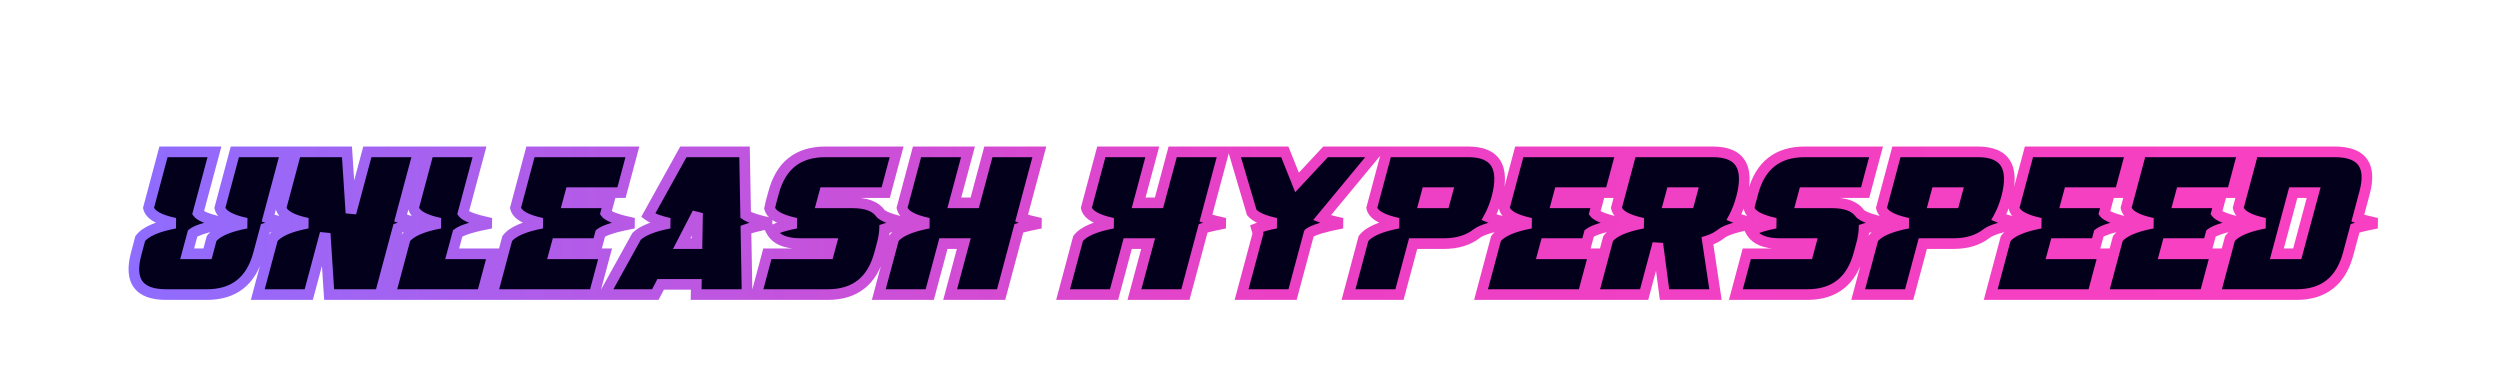 <svg width="479" height="75" viewBox="0 0 479 75" fill="none" xmlns="http://www.w3.org/2000/svg">
<g filter="url(#filter0_dddd_381_84)">
<mask id="path-1-outside-1_381_84" maskUnits="userSpaceOnUse" x="24" y="22" width="432" height="31" fill="black">
<rect fill="white" x="24" y="22" width="432" height="31"/>
<path d="M51.363 36.352C52.249 36.677 53.466 37.003 55.016 37.328C53.297 37.654 51.904 37.979 50.836 38.305L49.527 43.188C48.134 48.396 44.833 51 39.625 51H31.812C26.604 51 24.697 48.396 26.09 43.188L26.871 40.258C27.874 38.956 30.094 37.979 33.531 37.328C30.445 36.677 28.753 35.7 28.453 34.398L31.324 23.656H41.09L37.945 35.375C38.323 35.883 39.488 36.391 41.441 36.898C42.001 37.042 42.62 37.185 43.297 37.328C42.542 37.471 41.852 37.615 41.227 37.758C38.987 38.266 37.548 38.773 36.91 39.281L35.855 43.188H39.762L40.543 40.258C41.546 38.956 43.766 37.979 47.203 37.328C44.117 36.677 42.425 35.7 42.125 34.398L44.996 23.656H54.762L51.363 36.352ZM76.227 38.305L72.828 51H63.062L62.301 39.281L59.156 51H49.391L52.262 40.258C53.264 38.956 55.484 37.979 58.922 37.328C55.836 36.677 54.143 35.7 53.844 34.398L56.715 23.656H66.481L67.242 35.375L70.387 23.656H80.152L76.754 36.352C77.639 36.677 78.857 37.003 80.406 37.328C78.688 37.654 77.294 37.979 76.227 38.305ZM87.691 39.281L86.637 43.188H94.449L92.359 51H74.781L77.652 40.258C78.655 38.956 80.875 37.979 84.312 37.328C81.227 36.677 79.534 35.7 79.234 34.398L82.106 23.656H91.871L88.727 35.375C89.208 36.026 90.992 36.677 94.078 37.328C90.641 37.979 88.512 38.63 87.691 39.281ZM115.035 39.281L114.508 41.234H106.695L106.168 43.188H115.934L113.844 51H94.312L97.184 40.258C98.186 38.956 100.406 37.979 103.844 37.328C100.758 36.677 99.065 35.7 98.766 34.398L101.637 23.656H121.168L119.078 31.469H109.312L108.785 33.422H116.598L116.07 35.375C116.552 36.026 118.336 36.677 121.422 37.328C117.984 37.979 115.855 38.63 115.035 39.281ZM133.551 41.234L133.648 35.375L130.621 41.234H133.551ZM142.926 38.539L143.141 51H133.375L133.414 49.047H126.578L125.562 51H115.797L121.969 39.848C123.102 38.754 125.198 37.914 128.258 37.328C126.409 36.938 125.055 36.43 124.195 35.805L130.934 23.656H142.652L142.867 35.746C143.648 36.28 145.289 36.807 147.789 37.328C145.667 37.732 144.046 38.135 142.926 38.539ZM169.488 38.422C169.462 39.255 169.312 40.193 169.039 41.234L168.512 43.188C167.118 48.396 163.818 51 158.609 51H144.938L147.027 43.188H158.746L159.273 41.234H153.414C150.497 41.234 148.616 40.421 147.77 38.793C148.941 38.194 150.523 37.706 152.516 37.328C149.495 36.69 147.809 35.74 147.457 34.477C147.522 34.138 147.6 33.786 147.691 33.422L148.219 31.469C149.612 26.26 152.913 23.656 158.121 23.656H171.793L169.703 31.469H157.984L157.457 33.422H163.316C165.921 33.422 167.698 34.073 168.648 35.375C169.13 36.026 170.914 36.677 174 37.328C172.086 37.693 170.582 38.057 169.488 38.422ZM195.211 38.305L191.812 51H182.047L184.664 41.234H180.758L178.141 51H168.375L171.246 40.258C172.249 38.956 174.469 37.979 177.906 37.328C174.82 36.677 173.128 35.7 172.828 34.398L175.699 23.656H185.465L182.848 33.422H186.754L189.371 23.656H199.137L195.738 36.352C196.624 36.677 197.841 37.003 199.391 37.328C197.672 37.654 196.279 37.979 195.211 38.305ZM230.523 38.305L227.125 51H217.359L219.977 41.234H216.07L213.453 51H203.688L206.559 40.258C207.561 38.956 209.781 37.979 213.219 37.328C210.133 36.677 208.44 35.7 208.141 34.398L211.012 23.656H220.777L218.16 33.422H222.066L224.684 23.656H234.449L231.051 36.352C231.936 36.677 233.154 37.003 234.703 37.328C232.984 37.654 231.591 37.979 230.523 38.305ZM250.816 39.242L250.797 39.281L247.652 51H237.887L241.031 39.281L240.758 38.344C241.773 37.94 243.01 37.602 244.469 37.328C242.125 36.833 240.582 36.15 239.84 35.277L236.402 23.656H246.168L248.512 29.516L253.98 23.656H263.746L253.297 36.273C254.195 36.625 255.484 36.977 257.164 37.328C253.792 37.966 251.676 38.604 250.816 39.242ZM276.754 33.422L277.281 31.469H273.375L272.848 33.422H276.754ZM283.004 39.281C281.35 40.583 279.221 41.234 276.617 41.234H270.758L268.141 51H258.375L261.246 40.258C262.249 38.956 264.469 37.979 267.906 37.328C264.82 36.677 263.128 35.7 262.828 34.398L265.699 23.656H281.324C286.533 23.656 288.355 26.586 286.793 32.445C286.402 33.865 285.908 35.115 285.309 36.195C286.22 36.573 287.581 36.95 289.391 37.328C285.953 37.979 283.824 38.63 283.004 39.281ZM304.488 39.281L303.961 41.234H296.148L295.621 43.188H305.387L303.297 51H283.766L286.637 40.258C287.639 38.956 289.859 37.979 293.297 37.328C290.211 36.677 288.518 35.7 288.219 34.398L291.09 23.656H310.621L308.531 31.469H298.766L298.238 33.422H306.051L305.523 35.375C306.005 36.026 307.789 36.677 310.875 37.328C307.438 37.979 305.309 38.63 304.488 39.281ZM323.629 33.422L324.156 31.469H320.25L319.723 33.422H323.629ZM329.879 39.281C329.085 39.919 328.173 40.395 327.145 40.707L328.688 51H318.922L317.633 41.234L315.016 51H305.25L308.121 40.258C309.124 38.956 311.344 37.979 314.781 37.328C311.695 36.677 310.003 35.7 309.703 34.398L312.574 23.656H328.199C333.408 23.656 335.23 26.586 333.668 32.445C333.277 33.878 332.796 35.128 332.223 36.195C333.134 36.573 334.482 36.95 336.266 37.328C332.828 37.979 330.699 38.63 329.879 39.281ZM357.145 38.422C357.118 39.255 356.969 40.193 356.695 41.234L356.168 43.188C354.775 48.396 351.474 51 346.266 51H332.594L334.684 43.188H346.402L346.93 41.234H341.07C338.154 41.234 336.272 40.421 335.426 38.793C336.598 38.194 338.18 37.706 340.172 37.328C337.151 36.69 335.465 35.74 335.113 34.477C335.178 34.138 335.257 33.786 335.348 33.422L335.875 31.469C337.268 26.26 340.569 23.656 345.777 23.656H359.449L357.359 31.469H345.641L345.113 33.422H350.973C353.577 33.422 355.354 34.073 356.305 35.375C356.786 36.026 358.57 36.677 361.656 37.328C359.742 37.693 358.238 38.057 357.145 38.422ZM374.41 33.422L374.938 31.469H371.031L370.504 33.422H374.41ZM380.66 39.281C379.007 40.583 376.878 41.234 374.273 41.234H368.414L365.797 51H356.031L358.902 40.258C359.905 38.956 362.125 37.979 365.562 37.328C362.477 36.677 360.784 35.7 360.484 34.398L363.355 23.656H378.98C384.189 23.656 386.012 26.586 384.449 32.445C384.059 33.865 383.564 35.115 382.965 36.195C383.876 36.573 385.237 36.95 387.047 37.328C383.609 37.979 381.48 38.63 380.66 39.281ZM402.145 39.281L401.617 41.234H393.805L393.277 43.188H403.043L400.953 51H381.422L384.293 40.258C385.296 38.956 387.516 37.979 390.953 37.328C387.867 36.677 386.174 35.7 385.875 34.398L388.746 23.656H408.277L406.188 31.469H396.422L395.895 33.422H403.707L403.18 35.375C403.661 36.026 405.445 36.677 408.531 37.328C405.094 37.979 402.965 38.63 402.145 39.281ZM423.629 39.281L423.102 41.234H415.289L414.762 43.188H424.527L422.438 51H402.906L405.777 40.258C406.78 38.956 409 37.979 412.438 37.328C409.352 36.677 407.659 35.7 407.359 34.398L410.23 23.656H429.762L427.672 31.469H417.906L417.379 33.422H425.191L424.664 35.375C425.146 36.026 426.93 36.677 430.016 37.328C426.578 37.979 424.449 38.63 423.629 39.281ZM439.391 31.469L436.246 43.188H440.152L443.297 31.469H439.391ZM451.227 38.305L449.918 43.188C448.525 48.396 445.224 51 440.016 51H424.391L427.262 40.258C428.264 38.956 430.484 37.979 433.922 37.328C430.836 36.677 429.143 35.7 428.844 34.398L431.715 23.656H447.34C452.548 23.656 454.456 26.26 453.062 31.469L451.754 36.352C452.639 36.677 453.857 37.003 455.406 37.328C453.688 37.654 452.294 37.979 451.227 38.305Z"/>
</mask>
<path d="M51.363 36.352C52.249 36.677 53.466 37.003 55.016 37.328C53.297 37.654 51.904 37.979 50.836 38.305L49.527 43.188C48.134 48.396 44.833 51 39.625 51H31.812C26.604 51 24.697 48.396 26.09 43.188L26.871 40.258C27.874 38.956 30.094 37.979 33.531 37.328C30.445 36.677 28.753 35.7 28.453 34.398L31.324 23.656H41.09L37.945 35.375C38.323 35.883 39.488 36.391 41.441 36.898C42.001 37.042 42.62 37.185 43.297 37.328C42.542 37.471 41.852 37.615 41.227 37.758C38.987 38.266 37.548 38.773 36.91 39.281L35.855 43.188H39.762L40.543 40.258C41.546 38.956 43.766 37.979 47.203 37.328C44.117 36.677 42.425 35.7 42.125 34.398L44.996 23.656H54.762L51.363 36.352ZM76.227 38.305L72.828 51H63.062L62.301 39.281L59.156 51H49.391L52.262 40.258C53.264 38.956 55.484 37.979 58.922 37.328C55.836 36.677 54.143 35.7 53.844 34.398L56.715 23.656H66.481L67.242 35.375L70.387 23.656H80.152L76.754 36.352C77.639 36.677 78.857 37.003 80.406 37.328C78.688 37.654 77.294 37.979 76.227 38.305ZM87.691 39.281L86.637 43.188H94.449L92.359 51H74.781L77.652 40.258C78.655 38.956 80.875 37.979 84.312 37.328C81.227 36.677 79.534 35.7 79.234 34.398L82.106 23.656H91.871L88.727 35.375C89.208 36.026 90.992 36.677 94.078 37.328C90.641 37.979 88.512 38.63 87.691 39.281ZM115.035 39.281L114.508 41.234H106.695L106.168 43.188H115.934L113.844 51H94.312L97.184 40.258C98.186 38.956 100.406 37.979 103.844 37.328C100.758 36.677 99.065 35.7 98.766 34.398L101.637 23.656H121.168L119.078 31.469H109.312L108.785 33.422H116.598L116.07 35.375C116.552 36.026 118.336 36.677 121.422 37.328C117.984 37.979 115.855 38.63 115.035 39.281ZM133.551 41.234L133.648 35.375L130.621 41.234H133.551ZM142.926 38.539L143.141 51H133.375L133.414 49.047H126.578L125.562 51H115.797L121.969 39.848C123.102 38.754 125.198 37.914 128.258 37.328C126.409 36.938 125.055 36.43 124.195 35.805L130.934 23.656H142.652L142.867 35.746C143.648 36.28 145.289 36.807 147.789 37.328C145.667 37.732 144.046 38.135 142.926 38.539ZM169.488 38.422C169.462 39.255 169.312 40.193 169.039 41.234L168.512 43.188C167.118 48.396 163.818 51 158.609 51H144.938L147.027 43.188H158.746L159.273 41.234H153.414C150.497 41.234 148.616 40.421 147.77 38.793C148.941 38.194 150.523 37.706 152.516 37.328C149.495 36.69 147.809 35.74 147.457 34.477C147.522 34.138 147.6 33.786 147.691 33.422L148.219 31.469C149.612 26.26 152.913 23.656 158.121 23.656H171.793L169.703 31.469H157.984L157.457 33.422H163.316C165.921 33.422 167.698 34.073 168.648 35.375C169.13 36.026 170.914 36.677 174 37.328C172.086 37.693 170.582 38.057 169.488 38.422ZM195.211 38.305L191.812 51H182.047L184.664 41.234H180.758L178.141 51H168.375L171.246 40.258C172.249 38.956 174.469 37.979 177.906 37.328C174.82 36.677 173.128 35.7 172.828 34.398L175.699 23.656H185.465L182.848 33.422H186.754L189.371 23.656H199.137L195.738 36.352C196.624 36.677 197.841 37.003 199.391 37.328C197.672 37.654 196.279 37.979 195.211 38.305ZM230.523 38.305L227.125 51H217.359L219.977 41.234H216.07L213.453 51H203.688L206.559 40.258C207.561 38.956 209.781 37.979 213.219 37.328C210.133 36.677 208.44 35.7 208.141 34.398L211.012 23.656H220.777L218.16 33.422H222.066L224.684 23.656H234.449L231.051 36.352C231.936 36.677 233.154 37.003 234.703 37.328C232.984 37.654 231.591 37.979 230.523 38.305ZM250.816 39.242L250.797 39.281L247.652 51H237.887L241.031 39.281L240.758 38.344C241.773 37.94 243.01 37.602 244.469 37.328C242.125 36.833 240.582 36.15 239.84 35.277L236.402 23.656H246.168L248.512 29.516L253.98 23.656H263.746L253.297 36.273C254.195 36.625 255.484 36.977 257.164 37.328C253.792 37.966 251.676 38.604 250.816 39.242ZM276.754 33.422L277.281 31.469H273.375L272.848 33.422H276.754ZM283.004 39.281C281.35 40.583 279.221 41.234 276.617 41.234H270.758L268.141 51H258.375L261.246 40.258C262.249 38.956 264.469 37.979 267.906 37.328C264.82 36.677 263.128 35.7 262.828 34.398L265.699 23.656H281.324C286.533 23.656 288.355 26.586 286.793 32.445C286.402 33.865 285.908 35.115 285.309 36.195C286.22 36.573 287.581 36.95 289.391 37.328C285.953 37.979 283.824 38.63 283.004 39.281ZM304.488 39.281L303.961 41.234H296.148L295.621 43.188H305.387L303.297 51H283.766L286.637 40.258C287.639 38.956 289.859 37.979 293.297 37.328C290.211 36.677 288.518 35.7 288.219 34.398L291.09 23.656H310.621L308.531 31.469H298.766L298.238 33.422H306.051L305.523 35.375C306.005 36.026 307.789 36.677 310.875 37.328C307.438 37.979 305.309 38.63 304.488 39.281ZM323.629 33.422L324.156 31.469H320.25L319.723 33.422H323.629ZM329.879 39.281C329.085 39.919 328.173 40.395 327.145 40.707L328.688 51H318.922L317.633 41.234L315.016 51H305.25L308.121 40.258C309.124 38.956 311.344 37.979 314.781 37.328C311.695 36.677 310.003 35.7 309.703 34.398L312.574 23.656H328.199C333.408 23.656 335.23 26.586 333.668 32.445C333.277 33.878 332.796 35.128 332.223 36.195C333.134 36.573 334.482 36.95 336.266 37.328C332.828 37.979 330.699 38.63 329.879 39.281ZM357.145 38.422C357.118 39.255 356.969 40.193 356.695 41.234L356.168 43.188C354.775 48.396 351.474 51 346.266 51H332.594L334.684 43.188H346.402L346.93 41.234H341.07C338.154 41.234 336.272 40.421 335.426 38.793C336.598 38.194 338.18 37.706 340.172 37.328C337.151 36.69 335.465 35.74 335.113 34.477C335.178 34.138 335.257 33.786 335.348 33.422L335.875 31.469C337.268 26.26 340.569 23.656 345.777 23.656H359.449L357.359 31.469H345.641L345.113 33.422H350.973C353.577 33.422 355.354 34.073 356.305 35.375C356.786 36.026 358.57 36.677 361.656 37.328C359.742 37.693 358.238 38.057 357.145 38.422ZM374.41 33.422L374.938 31.469H371.031L370.504 33.422H374.41ZM380.66 39.281C379.007 40.583 376.878 41.234 374.273 41.234H368.414L365.797 51H356.031L358.902 40.258C359.905 38.956 362.125 37.979 365.562 37.328C362.477 36.677 360.784 35.7 360.484 34.398L363.355 23.656H378.98C384.189 23.656 386.012 26.586 384.449 32.445C384.059 33.865 383.564 35.115 382.965 36.195C383.876 36.573 385.237 36.95 387.047 37.328C383.609 37.979 381.48 38.63 380.66 39.281ZM402.145 39.281L401.617 41.234H393.805L393.277 43.188H403.043L400.953 51H381.422L384.293 40.258C385.296 38.956 387.516 37.979 390.953 37.328C387.867 36.677 386.174 35.7 385.875 34.398L388.746 23.656H408.277L406.188 31.469H396.422L395.895 33.422H403.707L403.18 35.375C403.661 36.026 405.445 36.677 408.531 37.328C405.094 37.979 402.965 38.63 402.145 39.281ZM423.629 39.281L423.102 41.234H415.289L414.762 43.188H424.527L422.438 51H402.906L405.777 40.258C406.78 38.956 409 37.979 412.438 37.328C409.352 36.677 407.659 35.7 407.359 34.398L410.23 23.656H429.762L427.672 31.469H417.906L417.379 33.422H425.191L424.664 35.375C425.146 36.026 426.93 36.677 430.016 37.328C426.578 37.979 424.449 38.63 423.629 39.281ZM439.391 31.469L436.246 43.188H440.152L443.297 31.469H439.391ZM451.227 38.305L449.918 43.188C448.525 48.396 445.224 51 440.016 51H424.391L427.262 40.258C428.264 38.956 430.484 37.979 433.922 37.328C430.836 36.677 429.143 35.7 428.844 34.398L431.715 23.656H447.34C452.548 23.656 454.456 26.26 453.062 31.469L451.754 36.352C452.639 36.677 453.857 37.003 455.406 37.328C453.688 37.654 452.294 37.979 451.227 38.305Z" fill="#02001B"/>
<path d="M51.363 36.352L50.379 36.088L50.138 36.987L51.011 37.308L51.363 36.352ZM55.016 37.328L55.205 38.33L55.225 36.33L55.016 37.328ZM50.836 38.305L50.539 37.33L49.998 37.495L49.851 38.041L50.836 38.305ZM49.527 43.188L48.543 42.924L48.542 42.924L49.527 43.188ZM26.09 43.188L27.075 43.451L27.075 43.45L26.09 43.188ZM26.871 40.258L26.063 39.636L25.939 39.798L25.886 39.995L26.871 40.258ZM33.531 37.328L33.721 38.33L33.742 36.331L33.531 37.328ZM28.453 34.398L27.468 34.135L27.403 34.38L27.46 34.627L28.453 34.398ZM31.324 23.656V22.637H30.541L30.339 23.393L31.324 23.656ZM41.09 23.656L42.075 23.921L42.419 22.637H41.09V23.656ZM37.945 35.375L36.961 35.111L36.833 35.587L37.127 35.983L37.945 35.375ZM41.441 36.898L41.185 37.885L41.189 37.886L41.441 36.898ZM43.297 37.328L43.487 38.33L43.508 36.331L43.297 37.328ZM41.227 37.758L41.452 38.752L41.454 38.752L41.227 37.758ZM36.91 39.281L36.275 38.484L36.013 38.692L35.926 39.016L36.91 39.281ZM35.855 43.188L34.871 42.922L34.524 44.207H35.855V43.188ZM39.762 43.188V44.207H40.545L40.747 43.45L39.762 43.188ZM40.543 40.258L39.735 39.636L39.611 39.798L39.558 39.995L40.543 40.258ZM47.203 37.328L47.393 38.33L47.414 36.331L47.203 37.328ZM42.125 34.398L41.14 34.135L41.075 34.38L41.132 34.627L42.125 34.398ZM44.996 23.656V22.637H44.213L44.011 23.393L44.996 23.656ZM54.762 23.656L55.746 23.92L56.09 22.637H54.762V23.656ZM51.011 37.308C51.964 37.658 53.236 37.996 54.806 38.326L55.225 36.33C53.696 36.009 52.534 35.696 51.715 35.395L51.011 37.308ZM54.826 36.327C53.089 36.656 51.656 36.989 50.539 37.33L51.133 39.28C52.152 38.969 53.505 38.652 55.205 38.33L54.826 36.327ZM49.851 38.041L48.543 42.924L50.512 43.451L51.821 38.569L49.851 38.041ZM48.542 42.924C47.887 45.376 46.81 47.115 45.375 48.246C43.944 49.376 42.056 49.98 39.625 49.98V52.02C42.402 52.02 44.769 51.322 46.638 49.847C48.505 48.375 49.775 46.207 50.512 43.451L48.542 42.924ZM39.625 49.98H31.812V52.02H39.625V49.98ZM31.812 49.98C29.332 49.98 27.966 49.356 27.298 48.444C26.62 47.519 26.406 45.952 27.075 43.451L25.105 42.924C24.381 45.631 24.424 47.971 25.653 49.649C26.893 51.342 29.085 52.02 31.812 52.02V49.98ZM27.075 43.45L27.856 40.52L25.886 39.995L25.105 42.925L27.075 43.45ZM27.679 40.88C28.038 40.413 28.676 39.932 29.699 39.482C30.714 39.035 32.048 38.647 33.721 38.33L33.342 36.327C31.577 36.661 30.082 37.086 28.878 37.616C27.68 38.142 26.707 38.8 26.063 39.636L27.679 40.88ZM33.742 36.331C32.248 36.015 31.171 35.636 30.457 35.224C29.741 34.812 29.508 34.438 29.447 34.17L27.46 34.627C27.697 35.661 28.461 36.427 29.438 36.99C30.416 37.555 31.729 37.99 33.321 38.326L33.742 36.331ZM29.438 34.662L32.309 23.919L30.339 23.393L27.468 34.135L29.438 34.662ZM31.324 24.676H41.09V22.637H31.324V24.676ZM40.105 23.392L36.961 35.111L38.93 35.639L42.075 23.921L40.105 23.392ZM37.127 35.983C37.484 36.464 38.083 36.805 38.695 37.071C39.346 37.355 40.183 37.625 41.185 37.885L41.698 35.912C40.747 35.664 40.024 35.426 39.51 35.202C39.254 35.09 39.067 34.99 38.937 34.904C38.802 34.815 38.762 34.765 38.763 34.767L37.127 35.983ZM41.189 37.886C41.765 38.033 42.398 38.18 43.086 38.325L43.508 36.331C42.842 36.19 42.238 36.05 41.694 35.911L41.189 37.886ZM43.107 36.327C42.342 36.472 41.639 36.617 40.999 36.764L41.454 38.752C42.065 38.612 42.742 38.471 43.487 38.33L43.107 36.327ZM41.001 36.764C39.86 37.022 38.899 37.286 38.129 37.558C37.378 37.823 36.73 38.122 36.275 38.484L37.545 40.079C37.729 39.933 38.118 39.724 38.807 39.481C39.476 39.245 40.354 39.001 41.452 38.752L41.001 36.764ZM35.926 39.016L34.871 42.922L36.84 43.453L37.894 39.547L35.926 39.016ZM35.855 44.207H39.762V42.168H35.855V44.207ZM40.747 43.45L41.528 40.52L39.558 39.995L38.777 42.925L40.747 43.45ZM41.351 40.88C41.71 40.413 42.348 39.932 43.37 39.482C44.386 39.035 45.72 38.647 47.393 38.33L47.013 36.327C45.249 36.661 43.754 37.086 42.55 37.616C41.352 38.142 40.379 38.8 39.735 39.636L41.351 40.88ZM47.414 36.331C45.919 36.015 44.843 35.636 44.129 35.224C43.413 34.812 43.18 34.438 43.118 34.17L41.132 34.627C41.369 35.661 42.133 36.427 43.11 36.99C44.088 37.555 45.401 37.99 46.993 38.326L47.414 36.331ZM43.11 34.662L45.981 23.919L44.011 23.393L41.14 34.135L43.11 34.662ZM44.996 24.676H54.762V22.637H44.996V24.676ZM53.777 23.393L50.379 36.088L52.348 36.615L55.746 23.92L53.777 23.393ZM76.227 38.305L75.929 37.33L75.388 37.495L75.242 38.041L76.227 38.305ZM72.828 51V52.02H73.611L73.813 51.264L72.828 51ZM63.062 51L62.045 51.066L62.107 52.02H63.062V51ZM62.301 39.281L63.318 39.215L61.316 39.017L62.301 39.281ZM59.156 51V52.02H59.938L60.141 51.264L59.156 51ZM49.391 51L48.406 50.737L48.063 52.02H49.391V51ZM52.262 40.258L51.454 39.636L51.33 39.797L51.277 39.995L52.262 40.258ZM58.922 37.328L59.112 38.33L59.132 36.331L58.922 37.328ZM53.844 34.398L52.859 34.135L52.793 34.38L52.85 34.627L53.844 34.398ZM56.715 23.656V22.637H55.932L55.73 23.393L56.715 23.656ZM66.481 23.656L67.498 23.59L67.436 22.637H66.481V23.656ZM67.242 35.375L66.225 35.441L68.227 35.639L67.242 35.375ZM70.387 23.656V22.637H69.605L69.402 23.392L70.387 23.656ZM80.152 23.656L81.137 23.92L81.481 22.637H80.152V23.656ZM76.754 36.352L75.769 36.088L75.528 36.987L76.402 37.308L76.754 36.352ZM80.406 37.328L80.596 38.33L80.616 36.33L80.406 37.328ZM75.242 38.041L71.843 50.736L73.813 51.264L77.211 38.568L75.242 38.041ZM72.828 49.98H63.062V52.02H72.828V49.98ZM64.08 50.934L63.318 39.215L61.283 39.347L62.045 51.066L64.08 50.934ZM61.316 39.017L58.172 50.736L60.141 51.264L63.285 39.545L61.316 39.017ZM59.156 49.98H49.391V52.02H59.156V49.98ZM50.376 51.263L53.247 40.521L51.277 39.995L48.406 50.737L50.376 51.263ZM53.069 40.88C53.429 40.413 54.067 39.932 55.089 39.482C56.105 39.035 57.438 38.647 59.112 38.33L58.732 36.327C56.968 36.661 55.472 37.086 54.268 37.616C53.071 38.142 52.097 38.8 51.454 39.636L53.069 40.88ZM59.132 36.331C57.638 36.015 56.561 35.636 55.847 35.224C55.132 34.812 54.899 34.438 54.837 34.17L52.85 34.627C53.088 35.661 53.851 36.427 54.828 36.99C55.807 37.555 57.12 37.99 58.711 38.326L59.132 36.331ZM54.829 34.662L57.7 23.919L55.73 23.393L52.859 34.135L54.829 34.662ZM56.715 24.676H66.481V22.637H56.715V24.676ZM65.463 23.722L66.225 35.441L68.26 35.309L67.498 23.59L65.463 23.722ZM68.227 35.639L71.371 23.921L69.402 23.392L66.258 35.111L68.227 35.639ZM70.387 24.676H80.152V22.637H70.387V24.676ZM79.168 23.393L75.769 36.088L77.739 36.615L81.137 23.92L79.168 23.393ZM76.402 37.308C77.355 37.658 78.626 37.996 80.197 38.326L80.616 36.33C79.087 36.009 77.924 35.696 77.106 35.395L76.402 37.308ZM80.216 36.327C78.479 36.656 77.046 36.989 75.929 37.33L76.524 39.28C77.542 38.969 78.896 38.652 80.596 38.33L80.216 36.327ZM87.691 39.281L87.058 38.483L86.795 38.691L86.707 39.016L87.691 39.281ZM86.637 43.188L85.653 42.922L85.305 44.207H86.637V43.188ZM94.449 43.188L95.434 43.451L95.777 42.168H94.449V43.188ZM92.359 51V52.02H93.142L93.344 51.263L92.359 51ZM74.781 51L73.796 50.737L73.454 52.02H74.781V51ZM77.652 40.258L76.845 39.636L76.72 39.797L76.667 39.995L77.652 40.258ZM84.312 37.328L84.502 38.33L84.523 36.331L84.312 37.328ZM79.234 34.398L78.249 34.135L78.184 34.38L78.241 34.627L79.234 34.398ZM82.106 23.656V22.637H81.323L81.121 23.393L82.106 23.656ZM91.871 23.656L92.856 23.921L93.2 22.637H91.871V23.656ZM88.727 35.375L87.742 35.111L87.614 35.586L87.907 35.981L88.727 35.375ZM94.078 37.328L94.268 38.33L94.289 36.331L94.078 37.328ZM86.707 39.016L85.653 42.922L87.621 43.453L88.676 39.547L86.707 39.016ZM86.637 44.207H94.449V42.168H86.637V44.207ZM93.464 42.924L91.374 50.737L93.344 51.263L95.434 43.451L93.464 42.924ZM92.359 49.98H74.781V52.02H92.359V49.98ZM75.766 51.263L78.637 40.521L76.667 39.995L73.796 50.737L75.766 51.263ZM78.46 40.88C78.819 40.413 79.457 39.932 80.48 39.482C81.496 39.035 82.829 38.647 84.502 38.33L84.123 36.327C82.358 36.661 80.863 37.086 79.659 37.616C78.461 38.142 77.488 38.8 76.845 39.636L78.46 40.88ZM84.523 36.331C83.029 36.015 81.952 35.636 81.238 35.224C80.522 34.812 80.29 34.438 80.228 34.17L78.241 34.627C78.479 35.661 79.242 36.427 80.219 36.99C81.198 37.555 82.51 37.99 84.102 38.326L84.523 36.331ZM80.219 34.662L83.09 23.919L81.121 23.393L78.249 34.135L80.219 34.662ZM82.106 24.676H91.871V22.637H82.106V24.676ZM90.886 23.392L87.742 35.111L89.711 35.639L92.856 23.921L90.886 23.392ZM87.907 35.981C88.147 36.305 88.485 36.552 88.824 36.747C89.175 36.949 89.598 37.135 90.076 37.309C91.033 37.658 92.304 37.996 93.868 38.326L94.289 36.331C92.766 36.01 91.602 35.696 90.775 35.394C90.362 35.243 90.055 35.103 89.84 34.979C89.733 34.918 89.659 34.866 89.608 34.826C89.557 34.784 89.543 34.764 89.546 34.769L87.907 35.981ZM93.888 36.327C92.151 36.656 90.719 36.989 89.605 37.33C88.525 37.66 87.628 38.03 87.058 38.483L88.325 40.08C88.575 39.882 89.153 39.6 90.201 39.28C91.216 38.969 92.568 38.652 94.268 38.33L93.888 36.327ZM115.035 39.281L114.401 38.483L114.138 38.691L114.051 39.016L115.035 39.281ZM114.508 41.234V42.254H115.289L115.492 41.5L114.508 41.234ZM106.695 41.234V40.215H105.915L105.711 40.969L106.695 41.234ZM106.168 43.188L105.184 42.922L104.837 44.207H106.168V43.188ZM115.934 43.188L116.918 43.451L117.262 42.168H115.934V43.188ZM113.844 51V52.02H114.626L114.829 51.263L113.844 51ZM94.312 51L93.328 50.737L92.985 52.02H94.312V51ZM97.184 40.258L96.376 39.636L96.251 39.797L96.199 39.995L97.184 40.258ZM103.844 37.328L104.033 38.33L104.054 36.331L103.844 37.328ZM98.766 34.398L97.781 34.135L97.715 34.38L97.772 34.627L98.766 34.398ZM101.637 23.656V22.637H100.854L100.652 23.393L101.637 23.656ZM121.168 23.656L122.153 23.92L122.496 22.637H121.168V23.656ZM119.078 31.469V32.488H119.861L120.063 31.732L119.078 31.469ZM109.312 31.469V30.449H108.532L108.328 31.203L109.312 31.469ZM108.785 33.422L107.801 33.156L107.454 34.441H108.785V33.422ZM116.598 33.422L117.582 33.688L117.929 32.402H116.598V33.422ZM116.07 35.375L115.086 35.109L114.958 35.585L115.251 35.981L116.07 35.375ZM121.422 37.328L121.612 38.33L121.632 36.331L121.422 37.328ZM114.051 39.016L113.524 40.969L115.492 41.5L116.019 39.547L114.051 39.016ZM114.508 40.215H106.695V42.254H114.508V40.215ZM105.711 40.969L105.184 42.922L107.152 43.453L107.68 41.5L105.711 40.969ZM106.168 44.207H115.934V42.168H106.168V44.207ZM114.949 42.924L112.859 50.737L114.829 51.263L116.918 43.451L114.949 42.924ZM113.844 49.98H94.312V52.02H113.844V49.98ZM95.297 51.263L98.168 40.521L96.199 39.995L93.328 50.737L95.297 51.263ZM97.991 40.88C98.35 40.413 98.988 39.932 100.011 39.482C101.027 39.035 102.36 38.647 104.033 38.33L103.654 36.327C101.89 36.661 100.394 37.086 99.19 37.616C97.993 38.142 97.019 38.8 96.376 39.636L97.991 40.88ZM104.054 36.331C102.56 36.015 101.483 35.636 100.769 35.224C100.054 34.812 99.821 34.438 99.759 34.17L97.772 34.627C98.01 35.661 98.773 36.427 99.75 36.99C100.729 37.555 102.041 37.99 103.633 38.326L104.054 36.331ZM99.751 34.662L102.622 23.919L100.652 23.393L97.781 34.135L99.751 34.662ZM101.637 24.676H121.168V22.637H101.637V24.676ZM120.183 23.393L118.093 31.205L120.063 31.732L122.153 23.92L120.183 23.393ZM119.078 30.449H109.312V32.488H119.078V30.449ZM108.328 31.203L107.801 33.156L109.769 33.688L110.297 31.735L108.328 31.203ZM108.785 34.441H116.598V32.402H108.785V34.441ZM115.613 33.156L115.086 35.109L117.055 35.641L117.582 33.688L115.613 33.156ZM115.251 35.981C115.491 36.305 115.829 36.552 116.168 36.747C116.519 36.949 116.941 37.135 117.42 37.309C118.377 37.658 119.648 37.996 121.211 38.326L121.632 36.331C120.11 36.01 118.946 35.696 118.119 35.394C117.706 35.243 117.399 35.103 117.184 34.979C117.077 34.918 117.002 34.866 116.952 34.826C116.901 34.784 116.886 34.764 116.89 34.769L115.251 35.981ZM121.232 36.327C119.495 36.656 118.063 36.989 116.949 37.33C115.869 37.66 114.972 38.03 114.401 38.483L115.669 40.08C115.919 39.882 116.497 39.6 117.545 39.28C118.56 38.969 119.911 38.652 121.612 38.33L121.232 36.327ZM133.551 41.234V42.254H134.553L134.57 41.251L133.551 41.234ZM133.648 35.375L134.668 35.392L132.743 34.907L133.648 35.375ZM130.621 41.234L129.715 40.766L128.947 42.254H130.621V41.234ZM142.926 38.539L142.58 37.58L141.894 37.827L141.906 38.557L142.926 38.539ZM143.141 51V52.02H144.178L144.16 50.982L143.141 51ZM133.375 51L132.356 50.98L132.335 52.02H133.375V51ZM133.414 49.047L134.433 49.067L134.454 48.027H133.414V49.047ZM126.578 49.047V48.027H125.959L125.674 48.577L126.578 49.047ZM125.562 51V52.02H126.181L126.467 51.47L125.562 51ZM115.797 51L114.905 50.506L114.068 52.02H115.797V51ZM121.969 39.848L121.261 39.114L121.151 39.22L121.077 39.354L121.969 39.848ZM128.258 37.328L128.45 38.329L128.469 36.331L128.258 37.328ZM124.195 35.805L123.304 35.31L122.866 36.099L123.596 36.629L124.195 35.805ZM130.934 23.656V22.637H130.333L130.042 23.162L130.934 23.656ZM142.652 23.656L143.672 23.638L143.654 22.637H142.652V23.656ZM142.867 35.746L141.848 35.764L141.857 36.291L142.292 36.588L142.867 35.746ZM147.789 37.328L147.98 38.33L147.997 36.33L147.789 37.328ZM134.57 41.251L134.668 35.392L132.629 35.358L132.531 41.217L134.57 41.251ZM132.743 34.907L129.715 40.766L131.527 41.702L134.554 35.843L132.743 34.907ZM130.621 42.254H133.551V40.215H130.621V42.254ZM141.906 38.557L142.121 51.018L144.16 50.982L143.945 38.522L141.906 38.557ZM143.141 49.98H133.375V52.02H143.141V49.98ZM134.394 51.02L134.433 49.067L132.395 49.026L132.356 50.98L134.394 51.02ZM133.414 48.027H126.578V50.066H133.414V48.027ZM125.674 48.577L124.658 50.53L126.467 51.47L127.483 49.517L125.674 48.577ZM125.562 49.98H115.797V52.02H125.562V49.98ZM116.689 51.494L122.861 40.341L121.077 39.354L114.905 50.506L116.689 51.494ZM122.677 40.581C123.584 39.705 125.426 38.908 128.45 38.329L128.066 36.327C124.969 36.92 122.619 37.803 121.261 39.114L122.677 40.581ZM128.469 36.331C126.667 35.95 125.481 35.479 124.795 34.98L123.596 36.629C124.629 37.38 126.15 37.925 128.047 38.326L128.469 36.331ZM125.087 36.299L131.825 24.151L130.042 23.162L123.304 35.31L125.087 36.299ZM130.934 24.676H142.652V22.637H130.934V24.676ZM141.633 23.674L141.848 35.764L143.886 35.728L143.672 23.638L141.633 23.674ZM142.292 36.588C142.805 36.938 143.521 37.239 144.372 37.513C145.238 37.791 146.311 38.062 147.581 38.326L147.997 36.33C146.767 36.074 145.77 35.82 144.996 35.571C144.205 35.318 143.711 35.088 143.442 34.904L142.292 36.588ZM147.599 36.327C145.459 36.734 143.776 37.149 142.58 37.58L143.271 39.498C144.316 39.122 145.875 38.73 147.98 38.33L147.599 36.327ZM169.488 38.422L169.166 37.455L168.492 37.679L168.469 38.39L169.488 38.422ZM169.039 41.234L170.023 41.5L170.025 41.493L169.039 41.234ZM168.512 43.188L167.527 42.922L167.527 42.924L168.512 43.188ZM144.938 51L143.953 50.737L143.609 52.02H144.938V51ZM147.027 43.188V42.168H146.245L146.043 42.924L147.027 43.188ZM158.746 43.188V44.207H159.527L159.73 43.453L158.746 43.188ZM159.273 41.234L160.258 41.5L160.605 40.215H159.273V41.234ZM147.77 38.793L147.306 37.885L146.391 38.352L146.865 39.263L147.77 38.793ZM152.516 37.328L152.705 38.33L152.726 36.331L152.516 37.328ZM147.457 34.477L146.456 34.284L146.411 34.519L146.475 34.75L147.457 34.477ZM147.691 33.422L146.707 33.156L146.705 33.165L146.702 33.175L147.691 33.422ZM148.219 31.469L149.203 31.735L149.204 31.732L148.219 31.469ZM171.793 23.656L172.778 23.92L173.121 22.637H171.793V23.656ZM169.703 31.469V32.488H170.486L170.688 31.732L169.703 31.469ZM157.984 31.469V30.449H157.204L157 31.203L157.984 31.469ZM157.457 33.422L156.473 33.156L156.126 34.441H157.457V33.422ZM168.648 35.375L167.825 35.976L167.829 35.981L168.648 35.375ZM174 37.328L174.191 38.33L174.21 36.331L174 37.328ZM168.469 38.39C168.446 39.128 168.312 39.988 168.053 40.975L170.025 41.493C170.313 40.398 170.478 39.382 170.507 38.454L168.469 38.39ZM168.055 40.969L167.527 42.922L169.496 43.453L170.023 41.5L168.055 40.969ZM167.527 42.924C166.871 45.376 165.794 47.115 164.36 48.246C162.929 49.376 161.04 49.98 158.609 49.98V52.02C161.387 52.02 163.753 51.322 165.623 49.847C167.489 48.375 168.759 46.207 169.497 43.451L167.527 42.924ZM158.609 49.98H144.938V52.02H158.609V49.98ZM145.922 51.263L148.012 43.451L146.043 42.924L143.953 50.737L145.922 51.263ZM147.027 44.207H158.746V42.168H147.027V44.207ZM159.73 43.453L160.258 41.5L158.289 40.969L157.762 42.922L159.73 43.453ZM159.273 40.215H153.414V42.254H159.273V40.215ZM153.414 40.215C150.635 40.215 149.256 39.441 148.674 38.323L146.865 39.263C147.976 41.4 150.36 42.254 153.414 42.254V40.215ZM148.234 39.701C149.286 39.163 150.763 38.698 152.705 38.33L152.326 36.327C150.284 36.714 148.597 37.225 147.306 37.885L148.234 39.701ZM152.726 36.331C151.265 36.022 150.201 35.652 149.486 35.249C148.767 34.843 148.514 34.472 148.439 34.203L146.475 34.75C146.752 35.744 147.518 36.48 148.485 37.025C149.456 37.572 150.746 37.996 152.305 38.326L152.726 36.331ZM148.458 34.669C148.519 34.35 148.593 34.017 148.68 33.669L146.702 33.175C146.607 33.556 146.525 33.926 146.456 34.284L148.458 34.669ZM148.676 33.688L149.203 31.735L147.235 31.203L146.707 33.156L148.676 33.688ZM149.204 31.732C149.86 29.28 150.936 27.541 152.371 26.41C153.802 25.281 155.69 24.676 158.121 24.676V22.637C155.344 22.637 152.978 23.334 151.108 24.809C149.241 26.282 147.971 28.449 147.234 31.205L149.204 31.732ZM158.121 24.676H171.793V22.637H158.121V24.676ZM170.808 23.393L168.718 31.205L170.688 31.732L172.778 23.92L170.808 23.393ZM169.703 30.449H157.984V32.488H169.703V30.449ZM157 31.203L156.473 33.156L158.441 33.688L158.969 31.735L157 31.203ZM157.457 34.441H163.316V32.402H157.457V34.441ZM163.316 34.441C165.797 34.441 167.161 35.066 167.825 35.976L169.472 34.774C168.235 33.08 166.044 32.402 163.316 32.402V34.441ZM167.829 35.981C168.069 36.305 168.407 36.552 168.746 36.747C169.097 36.949 169.52 37.135 169.998 37.309C170.955 37.658 172.226 37.996 173.79 38.326L174.21 36.331C172.688 36.01 171.524 35.696 170.697 35.394C170.284 35.243 169.977 35.103 169.762 34.979C169.655 34.918 169.58 34.866 169.53 34.826C169.479 34.784 169.464 34.764 169.468 34.769L167.829 35.981ZM173.809 36.327C171.876 36.695 170.322 37.069 169.166 37.455L169.811 39.389C170.842 39.045 172.295 38.691 174.191 38.33L173.809 36.327ZM195.211 38.305L194.914 37.33L194.372 37.495L194.226 38.041L195.211 38.305ZM191.812 51V52.02H192.595L192.797 51.264L191.812 51ZM182.047 51L181.062 50.736L180.718 52.02H182.047V51ZM184.664 41.234L185.649 41.498L185.993 40.215H184.664V41.234ZM180.758 41.234V40.215H179.976L179.773 40.971L180.758 41.234ZM178.141 51V52.02H178.923L179.125 51.264L178.141 51ZM168.375 51L167.39 50.737L167.047 52.02H168.375V51ZM171.246 40.258L170.438 39.636L170.314 39.797L170.261 39.995L171.246 40.258ZM177.906 37.328L178.096 38.33L178.117 36.331L177.906 37.328ZM172.828 34.398L171.843 34.135L171.778 34.38L171.835 34.627L172.828 34.398ZM175.699 23.656V22.637H174.916L174.714 23.393L175.699 23.656ZM185.465 23.656L186.45 23.92L186.794 22.637H185.465V23.656ZM182.848 33.422L181.863 33.158L181.519 34.441H182.848V33.422ZM186.754 33.422V34.441H187.536L187.739 33.686L186.754 33.422ZM189.371 23.656V22.637H188.589L188.386 23.392L189.371 23.656ZM199.137 23.656L200.122 23.92L200.465 22.637H199.137V23.656ZM195.738 36.352L194.753 36.088L194.513 36.987L195.386 37.308L195.738 36.352ZM199.391 37.328L199.58 38.33L199.6 36.33L199.391 37.328ZM194.226 38.041L190.828 50.736L192.797 51.264L196.196 38.568L194.226 38.041ZM191.812 49.98H182.047V52.02H191.812V49.98ZM183.032 51.264L185.649 41.498L183.679 40.971L181.062 50.736L183.032 51.264ZM184.664 40.215H180.758V42.254H184.664V40.215ZM179.773 40.971L177.156 50.736L179.125 51.264L181.743 41.498L179.773 40.971ZM178.141 49.98H168.375V52.02H178.141V49.98ZM169.36 51.263L172.231 40.521L170.261 39.995L167.39 50.737L169.36 51.263ZM172.054 40.88C172.413 40.413 173.051 39.932 174.074 39.482C175.089 39.035 176.423 38.647 178.096 38.33L177.717 36.327C175.952 36.661 174.457 37.086 173.253 37.616C172.055 38.142 171.082 38.8 170.438 39.636L172.054 40.88ZM178.117 36.331C176.623 36.015 175.546 35.636 174.832 35.224C174.116 34.812 173.883 34.438 173.822 34.17L171.835 34.627C172.072 35.661 172.836 36.427 173.813 36.99C174.791 37.555 176.104 37.99 177.696 38.326L178.117 36.331ZM173.813 34.662L176.684 23.919L174.714 23.393L171.843 34.135L173.813 34.662ZM175.699 24.676H185.465V22.637H175.699V24.676ZM184.48 23.392L181.863 33.158L183.832 33.686L186.45 23.92L184.48 23.392ZM182.848 34.441H186.754V32.402H182.848V34.441ZM187.739 33.686L190.356 23.92L188.386 23.392L185.769 33.158L187.739 33.686ZM189.371 24.676H199.137V22.637H189.371V24.676ZM198.152 23.393L194.753 36.088L196.723 36.615L200.122 23.92L198.152 23.393ZM195.386 37.308C196.339 37.658 197.611 37.996 199.181 38.326L199.6 36.33C198.071 36.009 196.909 35.696 196.09 35.395L195.386 37.308ZM199.201 36.327C197.464 36.656 196.031 36.989 194.914 37.33L195.508 39.28C196.527 38.969 197.88 38.652 199.58 38.33L199.201 36.327ZM230.523 38.305L230.226 37.33L229.685 37.495L229.539 38.041L230.523 38.305ZM227.125 51V52.02H227.907L228.11 51.264L227.125 51ZM217.359 51L216.375 50.736L216.031 52.02H217.359V51ZM219.977 41.234L220.961 41.498L221.305 40.215H219.977V41.234ZM216.07 41.234V40.215H215.288L215.086 40.971L216.07 41.234ZM213.453 51V52.02H214.235L214.438 51.264L213.453 51ZM203.688 51L202.703 50.737L202.36 52.02H203.688V51ZM206.559 40.258L205.751 39.636L205.626 39.797L205.574 39.995L206.559 40.258ZM213.219 37.328L213.408 38.33L213.429 36.331L213.219 37.328ZM208.141 34.398L207.156 34.135L207.09 34.38L207.147 34.627L208.141 34.398ZM211.012 23.656V22.637H210.229L210.027 23.393L211.012 23.656ZM220.777 23.656L221.762 23.92L222.106 22.637H220.777V23.656ZM218.16 33.422L217.175 33.158L216.831 34.441H218.16V33.422ZM222.066 33.422V34.441H222.849L223.051 33.686L222.066 33.422ZM224.684 23.656V22.637H223.901L223.699 23.392L224.684 23.656ZM234.449 23.656L235.434 23.92L235.777 22.637H234.449V23.656ZM231.051 36.352L230.066 36.088L229.825 36.987L230.699 37.308L231.051 36.352ZM234.703 37.328L234.893 38.33L234.913 36.33L234.703 37.328ZM229.539 38.041L226.14 50.736L228.11 51.264L231.508 38.568L229.539 38.041ZM227.125 49.98H217.359V52.02H227.125V49.98ZM218.344 51.264L220.961 41.498L218.992 40.971L216.375 50.736L218.344 51.264ZM219.977 40.215H216.07V42.254H219.977V40.215ZM215.086 40.971L212.468 50.736L214.438 51.264L217.055 41.498L215.086 40.971ZM213.453 49.98H203.688V52.02H213.453V49.98ZM204.672 51.263L207.543 40.521L205.574 39.995L202.703 50.737L204.672 51.263ZM207.366 40.88C207.725 40.413 208.363 39.932 209.386 39.482C210.402 39.035 211.735 38.647 213.408 38.33L213.029 36.327C211.265 36.661 209.769 37.086 208.565 37.616C207.368 38.142 206.394 38.8 205.751 39.636L207.366 40.88ZM213.429 36.331C211.935 36.015 210.858 35.636 210.144 35.224C209.429 34.812 209.196 34.438 209.134 34.17L207.147 34.627C207.385 35.661 208.148 36.427 209.125 36.99C210.104 37.555 211.416 37.99 213.008 38.326L213.429 36.331ZM209.126 34.662L211.997 23.919L210.027 23.393L207.156 34.135L209.126 34.662ZM211.012 24.676H220.777V22.637H211.012V24.676ZM219.793 23.392L217.175 33.158L219.145 33.686L221.762 23.92L219.793 23.392ZM218.16 34.441H222.066V32.402H218.16V34.441ZM223.051 33.686L225.668 23.92L223.699 23.392L221.082 33.158L223.051 33.686ZM224.684 24.676H234.449V22.637H224.684V24.676ZM233.464 23.393L230.066 36.088L232.036 36.615L235.434 23.92L233.464 23.393ZM230.699 37.308C231.651 37.658 232.923 37.996 234.494 38.326L234.913 36.33C233.384 36.009 232.221 35.696 231.403 35.395L230.699 37.308ZM234.513 36.327C232.776 36.656 231.343 36.989 230.226 37.33L230.821 39.28C231.839 38.969 233.193 38.652 234.893 38.33L234.513 36.327ZM250.816 39.242L250.209 38.424L250.013 38.569L249.905 38.786L250.816 39.242ZM250.797 39.281L249.885 38.825L249.839 38.917L249.812 39.017L250.797 39.281ZM247.652 51V52.02H248.434L248.637 51.264L247.652 51ZM237.887 51L236.902 50.736L236.558 52.02H237.887V51ZM241.031 39.281L242.016 39.545L242.09 39.27L242.01 38.996L241.031 39.281ZM240.758 38.344L240.381 37.396L239.519 37.739L239.779 38.629L240.758 38.344ZM244.469 37.328L244.657 38.33L244.679 36.331L244.469 37.328ZM239.84 35.277L238.862 35.566L238.923 35.773L239.063 35.938L239.84 35.277ZM236.402 23.656V22.637H235.038L235.425 23.945L236.402 23.656ZM246.168 23.656L247.115 23.278L246.858 22.637H246.168V23.656ZM248.512 29.516L247.565 29.894L248.161 31.385L249.257 30.211L248.512 29.516ZM253.98 23.656V22.637H253.537L253.235 22.961L253.98 23.656ZM263.746 23.656L264.531 24.306L265.914 22.637H263.746V23.656ZM253.297 36.273L252.512 35.623L251.612 36.709L252.925 37.223L253.297 36.273ZM257.164 37.328L257.354 38.33L257.373 36.33L257.164 37.328ZM249.905 38.786L249.885 38.825L251.709 39.737L251.728 39.698L249.905 38.786ZM249.812 39.017L246.668 50.736L248.637 51.264L251.782 39.545L249.812 39.017ZM247.652 49.98H237.887V52.02H247.652V49.98ZM238.871 51.264L242.016 39.545L240.047 39.017L236.902 50.736L238.871 51.264ZM242.01 38.996L241.736 38.058L239.779 38.629L240.053 39.567L242.01 38.996ZM241.134 39.291C242.072 38.919 243.242 38.595 244.657 38.33L244.281 36.326C242.779 36.608 241.475 36.962 240.381 37.396L241.134 39.291ZM244.679 36.331C242.359 35.841 241.121 35.209 240.616 34.617L239.063 35.938C240.043 37.09 241.891 37.826 244.258 38.326L244.679 36.331ZM240.817 34.988L237.38 23.367L235.425 23.945L238.862 35.566L240.817 34.988ZM236.402 24.676H246.168V22.637H236.402V24.676ZM245.221 24.035L247.565 29.894L249.458 29.137L247.115 23.278L245.221 24.035ZM249.257 30.211L254.726 24.352L253.235 22.961L247.766 28.82L249.257 30.211ZM253.98 24.676H263.746V22.637H253.98V24.676ZM262.961 23.006L252.512 35.623L254.082 36.924L264.531 24.306L262.961 23.006ZM252.925 37.223C253.902 37.605 255.256 37.97 256.955 38.326L257.373 36.33C255.713 35.983 254.488 35.645 253.668 35.324L252.925 37.223ZM256.975 36.326C255.27 36.649 253.859 36.976 252.754 37.309C251.677 37.634 250.788 37.993 250.209 38.424L251.424 40.061C251.704 39.853 252.303 39.575 253.342 39.261C254.352 38.957 255.686 38.645 257.354 38.33L256.975 36.326ZM276.754 33.422V34.441H277.535L277.738 33.688L276.754 33.422ZM277.281 31.469L278.265 31.735L278.612 30.449H277.281V31.469ZM273.375 31.469V30.449H272.594L272.391 31.203L273.375 31.469ZM272.848 33.422L271.863 33.156L271.516 34.441H272.848V33.422ZM283.004 39.281L283.635 40.082L283.638 40.08L283.004 39.281ZM270.758 41.234V40.215H269.976L269.773 40.971L270.758 41.234ZM268.141 51V52.02H268.923L269.125 51.264L268.141 51ZM258.375 51L257.39 50.737L257.047 52.02H258.375V51ZM261.246 40.258L260.438 39.636L260.314 39.797L260.261 39.995L261.246 40.258ZM267.906 37.328L268.096 38.33L268.117 36.331L267.906 37.328ZM262.828 34.398L261.843 34.135L261.778 34.38L261.835 34.627L262.828 34.398ZM265.699 23.656V22.637H264.916L264.714 23.393L265.699 23.656ZM286.793 32.445L287.776 32.716L287.778 32.708L286.793 32.445ZM285.309 36.195L284.417 35.701L283.863 36.7L284.918 37.137L285.309 36.195ZM289.391 37.328L289.58 38.33L289.599 36.33L289.391 37.328ZM277.738 33.688L278.265 31.735L276.297 31.203L275.77 33.156L277.738 33.688ZM277.281 30.449H273.375V32.488H277.281V30.449ZM272.391 31.203L271.863 33.156L273.832 33.688L274.359 31.735L272.391 31.203ZM272.848 34.441H276.754V32.402H272.848V34.441ZM282.373 38.48C280.939 39.61 279.048 40.215 276.617 40.215V42.254C279.395 42.254 281.762 41.557 283.635 40.082L282.373 38.48ZM276.617 40.215H270.758V42.254H276.617V40.215ZM269.773 40.971L267.156 50.736L269.125 51.264L271.743 41.498L269.773 40.971ZM268.141 49.98H258.375V52.02H268.141V49.98ZM259.36 51.263L262.231 40.521L260.261 39.995L257.39 50.737L259.36 51.263ZM262.054 40.88C262.413 40.413 263.051 39.932 264.074 39.482C265.089 39.035 266.423 38.647 268.096 38.33L267.717 36.327C265.952 36.661 264.457 37.086 263.253 37.616C262.055 38.142 261.082 38.8 260.438 39.636L262.054 40.88ZM268.117 36.331C266.623 36.015 265.546 35.636 264.832 35.224C264.116 34.812 263.883 34.438 263.822 34.17L261.835 34.627C262.072 35.661 262.836 36.427 263.813 36.99C264.791 37.555 266.104 37.99 267.696 38.326L268.117 36.331ZM263.813 34.662L266.684 23.919L264.714 23.393L261.843 34.135L263.813 34.662ZM265.699 24.676H281.324V22.637H265.699V24.676ZM281.324 24.676C283.768 24.676 285.089 25.359 285.732 26.392C286.415 27.49 286.568 29.333 285.808 32.183L287.778 32.708C288.581 29.698 288.603 27.147 287.463 25.315C286.283 23.418 284.089 22.637 281.324 22.637V24.676ZM285.81 32.175C285.437 33.531 284.97 34.703 284.417 35.701L286.2 36.69C286.845 35.526 287.368 34.199 287.776 32.716L285.81 32.175ZM284.918 37.137C285.919 37.552 287.354 37.945 289.182 38.326L289.599 36.33C287.807 35.956 286.521 35.594 285.699 35.254L284.918 37.137ZM289.201 36.327C287.464 36.656 286.032 36.989 284.918 37.33C283.837 37.66 282.941 38.03 282.37 38.483L283.638 40.08C283.888 39.882 284.465 39.6 285.514 39.28C286.529 38.969 287.88 38.652 289.58 38.33L289.201 36.327ZM304.488 39.281L303.855 38.483L303.592 38.691L303.504 39.016L304.488 39.281ZM303.961 41.234V42.254H304.742L304.945 41.5L303.961 41.234ZM296.148 41.234V40.215H295.368L295.164 40.969L296.148 41.234ZM295.621 43.188L294.637 42.922L294.29 44.207H295.621V43.188ZM305.387 43.188L306.372 43.451L306.715 42.168H305.387V43.188ZM303.297 51V52.02H304.079L304.282 51.263L303.297 51ZM283.766 51L282.781 50.737L282.438 52.02H283.766V51ZM286.637 40.258L285.829 39.636L285.705 39.797L285.652 39.995L286.637 40.258ZM293.297 37.328L293.487 38.33L293.507 36.331L293.297 37.328ZM288.219 34.398L287.234 34.135L287.168 34.38L287.225 34.627L288.219 34.398ZM291.09 23.656V22.637H290.307L290.105 23.393L291.09 23.656ZM310.621 23.656L311.606 23.92L311.949 22.637H310.621V23.656ZM308.531 31.469V32.488H309.314L309.516 31.732L308.531 31.469ZM298.766 31.469V30.449H297.985L297.781 31.203L298.766 31.469ZM298.238 33.422L297.254 33.156L296.907 34.441H298.238V33.422ZM306.051 33.422L307.035 33.688L307.382 32.402H306.051V33.422ZM305.523 35.375L304.539 35.109L304.411 35.585L304.704 35.981L305.523 35.375ZM310.875 37.328L311.065 38.33L311.085 36.331L310.875 37.328ZM303.504 39.016L302.977 40.969L304.945 41.5L305.473 39.547L303.504 39.016ZM303.961 40.215H296.148V42.254H303.961V40.215ZM295.164 40.969L294.637 42.922L296.605 43.453L297.133 41.5L295.164 40.969ZM295.621 44.207H305.387V42.168H295.621V44.207ZM304.402 42.924L302.312 50.737L304.282 51.263L306.372 43.451L304.402 42.924ZM303.297 49.98H283.766V52.02H303.297V49.98ZM284.751 51.263L287.622 40.521L285.652 39.995L282.781 50.737L284.751 51.263ZM287.444 40.88C287.804 40.413 288.442 39.932 289.464 39.482C290.48 39.035 291.813 38.647 293.487 38.33L293.107 36.327C291.343 36.661 289.848 37.086 288.643 37.616C287.446 38.142 286.472 38.8 285.829 39.636L287.444 40.88ZM293.507 36.331C292.013 36.015 290.936 35.636 290.222 35.224C289.507 34.812 289.274 34.438 289.212 34.17L287.225 34.627C287.463 35.661 288.226 36.427 289.203 36.99C290.182 37.555 291.495 37.99 293.086 38.326L293.507 36.331ZM289.204 34.662L292.075 23.919L290.105 23.393L287.234 34.135L289.204 34.662ZM291.09 24.676H310.621V22.637H291.09V24.676ZM309.636 23.393L307.546 31.205L309.516 31.732L311.606 23.92L309.636 23.393ZM308.531 30.449H298.766V32.488H308.531V30.449ZM297.781 31.203L297.254 33.156L299.223 33.688L299.75 31.735L297.781 31.203ZM298.238 34.441H306.051V32.402H298.238V34.441ZM305.067 33.156L304.539 35.109L306.508 35.641L307.035 33.688L305.067 33.156ZM304.704 35.981C304.944 36.305 305.282 36.552 305.621 36.747C305.972 36.949 306.395 37.135 306.873 37.309C307.83 37.658 309.101 37.996 310.665 38.326L311.085 36.331C309.563 36.01 308.399 35.696 307.572 35.394C307.159 35.243 306.852 35.103 306.637 34.979C306.53 34.918 306.455 34.866 306.405 34.826C306.354 34.784 306.339 34.764 306.343 34.769L304.704 35.981ZM310.685 36.327C308.948 36.656 307.516 36.989 306.402 37.33C305.322 37.66 304.425 38.03 303.855 38.483L305.122 40.08C305.372 39.882 305.95 39.6 306.998 39.28C308.013 38.969 309.364 38.652 311.065 38.33L310.685 36.327ZM323.629 33.422V34.441H324.41L324.613 33.688L323.629 33.422ZM324.156 31.469L325.14 31.735L325.487 30.449H324.156V31.469ZM320.25 31.469V30.449H319.469L319.266 31.203L320.25 31.469ZM319.723 33.422L318.738 33.156L318.391 34.441H319.723V33.422ZM329.879 39.281L329.245 38.483L329.24 38.486L329.879 39.281ZM327.145 40.707L326.848 39.732L326.006 39.987L326.136 40.858L327.145 40.707ZM328.688 51V52.02H329.871L329.696 50.849L328.688 51ZM318.922 51L317.911 51.133L318.028 52.02H318.922V51ZM317.633 41.234L318.644 41.101L316.648 40.971L317.633 41.234ZM315.016 51V52.02H315.798L316 51.264L315.016 51ZM305.25 51L304.265 50.737L303.922 52.02H305.25V51ZM308.121 40.258L307.313 39.636L307.189 39.797L307.136 39.995L308.121 40.258ZM314.781 37.328L314.971 38.33L314.992 36.331L314.781 37.328ZM309.703 34.398L308.718 34.135L308.653 34.38L308.71 34.627L309.703 34.398ZM312.574 23.656V22.637H311.791L311.589 23.393L312.574 23.656ZM333.668 32.445L334.652 32.714L334.653 32.708L333.668 32.445ZM332.223 36.195L331.324 35.713L330.792 36.706L331.832 37.137L332.223 36.195ZM336.266 37.328L336.455 38.33L336.477 36.331L336.266 37.328ZM324.613 33.688L325.14 31.735L323.172 31.203L322.645 33.156L324.613 33.688ZM324.156 30.449H320.25V32.488H324.156V30.449ZM319.266 31.203L318.738 33.156L320.707 33.688L321.234 31.735L319.266 31.203ZM319.723 34.441H323.629V32.402H319.723V34.441ZM329.24 38.486C328.553 39.038 327.759 39.455 326.848 39.732L327.441 41.682C328.587 41.334 329.616 40.8 330.517 40.076L329.24 38.486ZM326.136 40.858L327.679 51.151L329.696 50.849L328.153 40.556L326.136 40.858ZM328.688 49.98H318.922V52.02H328.688V49.98ZM319.933 50.867L318.644 41.101L316.622 41.368L317.911 51.133L319.933 50.867ZM316.648 40.971L314.031 50.736L316 51.264L318.618 41.498L316.648 40.971ZM315.016 49.98H305.25V52.02H315.016V49.98ZM306.235 51.263L309.106 40.521L307.136 39.995L304.265 50.737L306.235 51.263ZM308.929 40.88C309.288 40.413 309.926 39.932 310.949 39.482C311.964 39.035 313.298 38.647 314.971 38.33L314.592 36.327C312.827 36.661 311.332 37.086 310.128 37.616C308.93 38.142 307.957 38.8 307.313 39.636L308.929 40.88ZM314.992 36.331C313.498 36.015 312.421 35.636 311.707 35.224C310.991 34.812 310.758 34.438 310.697 34.17L308.71 34.627C308.947 35.661 309.711 36.427 310.688 36.99C311.666 37.555 312.979 37.99 314.571 38.326L314.992 36.331ZM310.688 34.662L313.559 23.919L311.589 23.393L308.718 34.135L310.688 34.662ZM312.574 24.676H328.199V22.637H312.574V24.676ZM328.199 24.676C330.643 24.676 331.964 25.359 332.607 26.392C333.29 27.49 333.443 29.333 332.683 32.183L334.653 32.708C335.456 29.698 335.478 27.147 334.338 25.315C333.158 23.418 330.964 22.637 328.199 22.637V24.676ZM332.684 32.177C332.31 33.551 331.854 34.727 331.324 35.713L333.121 36.677C333.737 35.529 334.245 34.204 334.652 32.714L332.684 32.177ZM331.832 37.137C332.831 37.551 334.252 37.944 336.055 38.325L336.477 36.331C334.712 35.957 333.437 35.595 332.613 35.254L331.832 37.137ZM336.076 36.327C334.339 36.656 332.907 36.989 331.793 37.33C330.712 37.66 329.816 38.03 329.245 38.483L330.513 40.08C330.763 39.882 331.34 39.6 332.389 39.28C333.404 38.969 334.755 38.652 336.455 38.33L336.076 36.327ZM357.145 38.422L356.822 37.455L356.148 37.679L356.126 38.39L357.145 38.422ZM356.695 41.234L357.68 41.5L357.681 41.493L356.695 41.234ZM356.168 43.188L355.184 42.922L355.183 42.924L356.168 43.188ZM332.594 51L331.609 50.737L331.266 52.02H332.594V51ZM334.684 43.188V42.168H333.901L333.699 42.924L334.684 43.188ZM346.402 43.188V44.207H347.183L347.387 43.453L346.402 43.188ZM346.93 41.234L347.914 41.5L348.261 40.215H346.93V41.234ZM335.426 38.793L334.962 37.885L334.048 38.352L334.521 39.263L335.426 38.793ZM340.172 37.328L340.362 38.33L340.383 36.331L340.172 37.328ZM335.113 34.477L334.112 34.284L334.067 34.519L334.131 34.75L335.113 34.477ZM335.348 33.422L334.363 33.156L334.361 33.165L334.359 33.175L335.348 33.422ZM335.875 31.469L336.859 31.735L336.86 31.732L335.875 31.469ZM359.449 23.656L360.434 23.92L360.777 22.637H359.449V23.656ZM357.359 31.469V32.488H358.142L358.344 31.732L357.359 31.469ZM345.641 31.469V30.449H344.86L344.656 31.203L345.641 31.469ZM345.113 33.422L344.129 33.156L343.782 34.441H345.113V33.422ZM356.305 35.375L355.481 35.976L355.485 35.981L356.305 35.375ZM361.656 37.328L361.847 38.33L361.867 36.331L361.656 37.328ZM356.126 38.39C356.102 39.128 355.969 39.988 355.709 40.975L357.681 41.493C357.969 40.398 358.134 39.382 358.163 38.454L356.126 38.39ZM355.711 40.969L355.184 42.922L357.152 43.453L357.68 41.5L355.711 40.969ZM355.183 42.924C354.527 45.376 353.45 47.115 352.016 48.246C350.585 49.376 348.697 49.98 346.266 49.98V52.02C349.043 52.02 351.409 51.322 353.279 49.847C355.145 48.375 356.416 46.207 357.153 43.451L355.183 42.924ZM346.266 49.98H332.594V52.02H346.266V49.98ZM333.579 51.263L335.668 43.451L333.699 42.924L331.609 50.737L333.579 51.263ZM334.684 44.207H346.402V42.168H334.684V44.207ZM347.387 43.453L347.914 41.5L345.945 40.969L345.418 42.922L347.387 43.453ZM346.93 40.215H341.07V42.254H346.93V40.215ZM341.07 40.215C338.291 40.215 336.912 39.441 336.33 38.323L334.521 39.263C335.632 41.4 338.016 42.254 341.07 42.254V40.215ZM335.89 39.701C336.942 39.163 338.419 38.698 340.362 38.33L339.982 36.327C337.94 36.714 336.253 37.225 334.962 37.885L335.89 39.701ZM340.383 36.331C338.921 36.022 337.857 35.652 337.142 35.249C336.423 34.843 336.17 34.472 336.095 34.203L334.131 34.75C334.408 35.744 335.174 36.48 336.141 37.025C337.112 37.572 338.402 37.996 339.961 38.326L340.383 36.331ZM336.114 34.669C336.176 34.35 336.25 34.017 336.337 33.669L334.359 33.175C334.263 33.556 334.181 33.926 334.112 34.284L336.114 34.669ZM336.332 33.688L336.859 31.735L334.891 31.203L334.363 33.156L336.332 33.688ZM336.86 31.732C337.516 29.28 338.592 27.541 340.027 26.41C341.458 25.281 343.346 24.676 345.777 24.676V22.637C343 22.637 340.634 23.334 338.764 24.809C336.898 26.282 335.627 28.449 334.89 31.205L336.86 31.732ZM345.777 24.676H359.449V22.637H345.777V24.676ZM358.464 23.393L356.375 31.205L358.344 31.732L360.434 23.92L358.464 23.393ZM357.359 30.449H345.641V32.488H357.359V30.449ZM344.656 31.203L344.129 33.156L346.098 33.688L346.625 31.735L344.656 31.203ZM345.113 34.441H350.973V32.402H345.113V34.441ZM350.973 34.441C353.454 34.441 354.817 35.066 355.481 35.976L357.128 34.774C355.891 33.08 353.7 32.402 350.973 32.402V34.441ZM355.485 35.981C355.725 36.305 356.063 36.552 356.402 36.747C356.753 36.949 357.176 37.135 357.654 37.309C358.611 37.658 359.882 37.996 361.446 38.326L361.867 36.331C360.344 36.01 359.18 35.696 358.353 35.394C357.94 35.243 357.634 35.103 357.418 34.979C357.312 34.918 357.237 34.866 357.186 34.826C357.135 34.784 357.121 34.764 357.124 34.769L355.485 35.981ZM361.465 36.327C359.533 36.695 357.978 37.069 356.822 37.455L357.467 39.389C358.498 39.045 359.952 38.691 361.847 38.33L361.465 36.327ZM374.41 33.422V34.441H375.191L375.394 33.688L374.41 33.422ZM374.938 31.469L375.922 31.735L376.269 30.449H374.938V31.469ZM371.031 31.469V30.449H370.251L370.047 31.203L371.031 31.469ZM370.504 33.422L369.52 33.156L369.173 34.441H370.504V33.422ZM380.66 39.281L381.291 40.082L381.294 40.08L380.66 39.281ZM368.414 41.234V40.215H367.632L367.429 40.971L368.414 41.234ZM365.797 51V52.02H366.579L366.782 51.264L365.797 51ZM356.031 51L355.046 50.737L354.704 52.02H356.031V51ZM358.902 40.258L358.095 39.636L357.97 39.797L357.917 39.995L358.902 40.258ZM365.562 37.328L365.752 38.33L365.773 36.331L365.562 37.328ZM360.484 34.398L359.499 34.135L359.434 34.38L359.491 34.627L360.484 34.398ZM363.355 23.656V22.637H362.573L362.371 23.393L363.355 23.656ZM384.449 32.445L385.432 32.716L385.434 32.708L384.449 32.445ZM382.965 36.195L382.073 35.701L381.52 36.7L382.575 37.137L382.965 36.195ZM387.047 37.328L387.237 38.33L387.255 36.33L387.047 37.328ZM375.394 33.688L375.922 31.735L373.953 31.203L373.426 33.156L375.394 33.688ZM374.938 30.449H371.031V32.488H374.938V30.449ZM370.047 31.203L369.52 33.156L371.488 33.688L372.015 31.735L370.047 31.203ZM370.504 34.441H374.41V32.402H370.504V34.441ZM380.029 38.48C378.595 39.61 376.704 40.215 374.273 40.215V42.254C377.051 42.254 379.418 41.557 381.291 40.082L380.029 38.48ZM374.273 40.215H368.414V42.254H374.273V40.215ZM367.429 40.971L364.812 50.736L366.782 51.264L369.399 41.498L367.429 40.971ZM365.797 49.98H356.031V52.02H365.797V49.98ZM357.016 51.263L359.887 40.521L357.917 39.995L355.046 50.737L357.016 51.263ZM359.71 40.88C360.069 40.413 360.707 39.932 361.73 39.482C362.746 39.035 364.079 38.647 365.752 38.33L365.373 36.327C363.608 36.661 362.113 37.086 360.909 37.616C359.711 38.142 358.738 38.8 358.095 39.636L359.71 40.88ZM365.773 36.331C364.279 36.015 363.202 35.636 362.488 35.224C361.772 34.812 361.54 34.438 361.478 34.17L359.491 34.627C359.729 35.661 360.492 36.427 361.469 36.99C362.448 37.555 363.76 37.99 365.352 38.326L365.773 36.331ZM361.469 34.662L364.34 23.919L362.371 23.393L359.499 34.135L361.469 34.662ZM363.355 24.676H378.98V22.637H363.355V24.676ZM378.98 24.676C381.424 24.676 382.746 25.359 383.388 26.392C384.071 27.49 384.224 29.333 383.464 32.183L385.434 32.708C386.237 29.698 386.26 27.147 385.119 25.315C383.939 23.418 381.745 22.637 378.98 22.637V24.676ZM383.466 32.175C383.093 33.531 382.626 34.703 382.073 35.701L383.857 36.69C384.501 35.526 385.024 34.199 385.432 32.716L383.466 32.175ZM382.575 37.137C383.575 37.552 385.01 37.945 386.839 38.326L387.255 36.33C385.464 35.956 384.177 35.594 383.355 35.254L382.575 37.137ZM386.857 36.327C385.12 36.656 383.688 36.989 382.574 37.33C381.494 37.66 380.597 38.03 380.026 38.483L381.294 40.08C381.544 39.882 382.122 39.6 383.17 39.28C384.185 38.969 385.536 38.652 387.237 38.33L386.857 36.327ZM402.145 39.281L401.511 38.483L401.248 38.691L401.16 39.016L402.145 39.281ZM401.617 41.234V42.254H402.398L402.601 41.5L401.617 41.234ZM393.805 41.234V40.215H393.024L392.82 40.969L393.805 41.234ZM393.277 43.188L392.293 42.922L391.946 44.207H393.277V43.188ZM403.043 43.188L404.028 43.451L404.371 42.168H403.043V43.188ZM400.953 51V52.02H401.736L401.938 51.263L400.953 51ZM381.422 51L380.437 50.737L380.094 52.02H381.422V51ZM384.293 40.258L383.485 39.636L383.361 39.797L383.308 39.995L384.293 40.258ZM390.953 37.328L391.143 38.33L391.164 36.331L390.953 37.328ZM385.875 34.398L384.89 34.135L384.825 34.38L384.881 34.627L385.875 34.398ZM388.746 23.656V22.637H387.963L387.761 23.393L388.746 23.656ZM408.277 23.656L409.262 23.92L409.605 22.637H408.277V23.656ZM406.188 31.469V32.488H406.97L407.172 31.732L406.188 31.469ZM396.422 31.469V30.449H395.641L395.438 31.203L396.422 31.469ZM395.895 33.422L394.91 33.156L394.563 34.441H395.895V33.422ZM403.707 33.422L404.691 33.688L405.038 32.402H403.707V33.422ZM403.18 35.375L402.195 35.109L402.067 35.585L402.36 35.981L403.18 35.375ZM408.531 37.328L408.721 38.33L408.742 36.331L408.531 37.328ZM401.16 39.016L400.633 40.969L402.601 41.5L403.129 39.547L401.16 39.016ZM401.617 40.215H393.805V42.254H401.617V40.215ZM392.82 40.969L392.293 42.922L394.262 43.453L394.789 41.5L392.82 40.969ZM393.277 44.207H403.043V42.168H393.277V44.207ZM402.058 42.924L399.968 50.737L401.938 51.263L404.028 43.451L402.058 42.924ZM400.953 49.98H381.422V52.02H400.953V49.98ZM382.407 51.263L385.278 40.521L383.308 39.995L380.437 50.737L382.407 51.263ZM385.101 40.88C385.46 40.413 386.098 39.932 387.12 39.482C388.136 39.035 389.47 38.647 391.143 38.33L390.763 36.327C388.999 36.661 387.504 37.086 386.299 37.616C385.102 38.142 384.129 38.8 383.485 39.636L385.101 40.88ZM391.164 36.331C389.67 36.015 388.593 35.636 387.879 35.224C387.163 34.812 386.93 34.438 386.869 34.17L384.881 34.627C385.119 35.661 385.883 36.427 386.86 36.99C387.838 37.555 389.151 37.99 390.743 38.326L391.164 36.331ZM386.86 34.662L389.731 23.919L387.761 23.393L384.89 34.135L386.86 34.662ZM388.746 24.676H408.277V22.637H388.746V24.676ZM407.293 23.393L405.203 31.205L407.172 31.732L409.262 23.92L407.293 23.393ZM406.188 30.449H396.422V32.488H406.188V30.449ZM395.438 31.203L394.91 33.156L396.879 33.688L397.406 31.735L395.438 31.203ZM395.895 34.441H403.707V32.402H395.895V34.441ZM402.723 33.156L402.195 35.109L404.164 35.641L404.691 33.688L402.723 33.156ZM402.36 35.981C402.6 36.305 402.938 36.552 403.277 36.747C403.628 36.949 404.051 37.135 404.529 37.309C405.486 37.658 406.757 37.996 408.321 38.326L408.742 36.331C407.219 36.01 406.055 35.696 405.228 35.394C404.815 35.243 404.509 35.103 404.293 34.979C404.187 34.918 404.112 34.866 404.061 34.826C404.01 34.784 403.996 34.764 403.999 34.769L402.36 35.981ZM408.342 36.327C406.604 36.656 405.172 36.989 404.058 37.33C402.978 37.66 402.081 38.03 401.511 38.483L402.778 40.08C403.028 39.882 403.606 39.6 404.655 39.28C405.669 38.969 407.021 38.652 408.721 38.33L408.342 36.327ZM423.629 39.281L422.995 38.483L422.732 38.691L422.645 39.016L423.629 39.281ZM423.102 41.234V42.254H423.882L424.086 41.5L423.102 41.234ZM415.289 41.234V40.215H414.508L414.305 40.969L415.289 41.234ZM414.762 43.188L413.777 42.922L413.43 44.207H414.762V43.188ZM424.527 43.188L425.512 43.451L425.855 42.168H424.527V43.188ZM422.438 51V52.02H423.22L423.422 51.263L422.438 51ZM402.906 51L401.921 50.737L401.579 52.02H402.906V51ZM405.777 40.258L404.97 39.636L404.845 39.797L404.792 39.995L405.777 40.258ZM412.438 37.328L412.627 38.33L412.648 36.331L412.438 37.328ZM407.359 34.398L406.374 34.135L406.309 34.38L406.366 34.627L407.359 34.398ZM410.23 23.656V22.637H409.448L409.246 23.393L410.23 23.656ZM429.762 23.656L430.747 23.92L431.09 22.637H429.762V23.656ZM427.672 31.469V32.488H428.454L428.657 31.732L427.672 31.469ZM417.906 31.469V30.449H417.126L416.922 31.203L417.906 31.469ZM417.379 33.422L416.395 33.156L416.048 34.441H417.379V33.422ZM425.191 33.422L426.176 33.688L426.523 32.402H425.191V33.422ZM424.664 35.375L423.68 35.109L423.551 35.585L423.845 35.981L424.664 35.375ZM430.016 37.328L430.205 38.33L430.226 36.331L430.016 37.328ZM422.645 39.016L422.117 40.969L424.086 41.5L424.613 39.547L422.645 39.016ZM423.102 40.215H415.289V42.254H423.102V40.215ZM414.305 40.969L413.777 42.922L415.746 43.453L416.273 41.5L414.305 40.969ZM414.762 44.207H424.527V42.168H414.762V44.207ZM423.543 42.924L421.453 50.737L423.422 51.263L425.512 43.451L423.543 42.924ZM422.438 49.98H402.906V52.02H422.438V49.98ZM403.891 51.263L406.762 40.521L404.792 39.995L401.921 50.737L403.891 51.263ZM406.585 40.88C406.944 40.413 407.582 39.932 408.605 39.482C409.621 39.035 410.954 38.647 412.627 38.33L412.248 36.327C410.483 36.661 408.988 37.086 407.784 37.616C406.586 38.142 405.613 38.8 404.97 39.636L406.585 40.88ZM412.648 36.331C411.154 36.015 410.077 35.636 409.363 35.224C408.647 34.812 408.415 34.438 408.353 34.17L406.366 34.627C406.604 35.661 407.367 36.427 408.344 36.99C409.323 37.555 410.635 37.99 412.227 38.326L412.648 36.331ZM408.344 34.662L411.215 23.919L409.246 23.393L406.374 34.135L408.344 34.662ZM410.23 24.676H429.762V22.637H410.23V24.676ZM428.777 23.393L426.687 31.205L428.657 31.732L430.747 23.92L428.777 23.393ZM427.672 30.449H417.906V32.488H427.672V30.449ZM416.922 31.203L416.395 33.156L418.363 33.688L418.89 31.735L416.922 31.203ZM417.379 34.441H425.191V32.402H417.379V34.441ZM424.207 33.156L423.68 35.109L425.648 35.641L426.176 33.688L424.207 33.156ZM423.845 35.981C424.084 36.305 424.422 36.552 424.762 36.747C425.112 36.949 425.535 37.135 426.014 37.309C426.971 37.658 428.241 37.996 429.805 38.326L430.226 36.331C428.704 36.01 427.54 35.696 426.713 35.394C426.299 35.243 425.993 35.103 425.778 34.979C425.671 34.918 425.596 34.866 425.546 34.826C425.495 34.784 425.48 34.764 425.484 34.769L423.845 35.981ZM429.826 36.327C428.089 36.656 426.657 36.989 425.543 37.33C424.462 37.66 423.566 38.03 422.995 38.483L424.263 40.08C424.513 39.882 425.09 39.6 426.139 39.28C427.154 38.969 428.505 38.652 430.205 38.33L429.826 36.327ZM439.391 31.469V30.449H438.609L438.406 31.204L439.391 31.469ZM436.246 43.188L435.261 42.923L434.917 44.207H436.246V43.188ZM440.152 43.188V44.207H440.934L441.137 43.452L440.152 43.188ZM443.297 31.469L444.282 31.733L444.626 30.449H443.297V31.469ZM451.227 38.305L450.929 37.33L450.388 37.495L450.242 38.041L451.227 38.305ZM449.918 43.188L448.933 42.924L448.933 42.924L449.918 43.188ZM424.391 51L423.406 50.737L423.063 52.02H424.391V51ZM427.262 40.258L426.454 39.636L426.33 39.797L426.277 39.995L427.262 40.258ZM433.922 37.328L434.112 38.33L434.132 36.331L433.922 37.328ZM428.844 34.398L427.859 34.135L427.793 34.38L427.85 34.627L428.844 34.398ZM431.715 23.656V22.637H430.932L430.73 23.393L431.715 23.656ZM453.062 31.469L454.047 31.733L454.047 31.732L453.062 31.469ZM451.754 36.352L450.769 36.088L450.528 36.987L451.402 37.308L451.754 36.352ZM455.406 37.328L455.596 38.33L455.616 36.33L455.406 37.328ZM438.406 31.204L435.261 42.923L437.231 43.452L440.375 31.733L438.406 31.204ZM436.246 44.207H440.152V42.168H436.246V44.207ZM441.137 43.452L444.282 31.733L442.312 31.204L439.168 42.923L441.137 43.452ZM443.297 30.449H439.391V32.488H443.297V30.449ZM450.242 38.041L448.933 42.924L450.903 43.451L452.211 38.569L450.242 38.041ZM448.933 42.924C448.277 45.376 447.2 47.115 445.766 48.246C444.335 49.376 442.447 49.98 440.016 49.98V52.02C442.793 52.02 445.159 51.322 447.029 49.847C448.895 48.375 450.166 46.207 450.903 43.451L448.933 42.924ZM440.016 49.98H424.391V52.02H440.016V49.98ZM425.376 51.263L428.247 40.521L426.277 39.995L423.406 50.737L425.376 51.263ZM428.069 40.88C428.429 40.413 429.067 39.932 430.089 39.482C431.105 39.035 432.438 38.647 434.112 38.33L433.732 36.327C431.968 36.661 430.473 37.086 429.268 37.616C428.071 38.142 427.097 38.8 426.454 39.636L428.069 40.88ZM434.132 36.331C432.638 36.015 431.561 35.636 430.847 35.224C430.132 34.812 429.899 34.438 429.837 34.17L427.85 34.627C428.088 35.661 428.851 36.427 429.828 36.99C430.807 37.555 432.12 37.99 433.711 38.326L434.132 36.331ZM429.829 34.662L432.7 23.919L430.73 23.393L427.859 34.135L429.829 34.662ZM431.715 24.676H447.34V22.637H431.715V24.676ZM447.34 24.676C449.82 24.676 451.187 25.3 451.854 26.212C452.533 27.138 452.747 28.704 452.078 31.205L454.047 31.732C454.771 29.025 454.728 26.685 453.499 25.007C452.259 23.314 450.068 22.637 447.34 22.637V24.676ZM452.078 31.205L450.769 36.088L452.739 36.615L454.047 31.733L452.078 31.205ZM451.402 37.308C452.354 37.658 453.627 37.996 455.197 38.326L455.616 36.33C454.087 36.009 452.924 35.696 452.106 35.395L451.402 37.308ZM455.217 36.327C453.479 36.656 452.046 36.989 450.929 37.33L451.524 39.28C452.542 38.969 453.896 38.652 455.596 38.33L455.217 36.327Z" fill="url(#paint0_linear_381_84)" mask="url(#path-1-outside-1_381_84)"/>
</g>
<defs>
<filter id="filter0_dddd_381_84" x="0.892" y="0.548" width="477.622" height="73.559" filterUnits="userSpaceOnUse" color-interpolation-filters="sRGB">
<feFlood flood-opacity="0" result="BackgroundImageFix"/>
<feColorMatrix in="SourceAlpha" type="matrix" values="0 0 0 0 0 0 0 0 0 0 0 0 0 0 0 0 0 0 127 0" result="hardAlpha"/>
<feOffset/>
<feGaussianBlur stdDeviation="1.359"/>
<feComposite in2="hardAlpha" operator="out"/>
<feColorMatrix type="matrix" values="0 0 0 0 0.561 0 0 0 0 0.439 0 0 0 0 1 0 0 0 1 0"/>
<feBlend mode="normal" in2="BackgroundImageFix" result="effect1_dropShadow_381_84"/>
<feColorMatrix in="SourceAlpha" type="matrix" values="0 0 0 0 0 0 0 0 0 0 0 0 0 0 0 0 0 0 127 0" result="hardAlpha"/>
<feOffset/>
<feGaussianBlur stdDeviation="6.117"/>
<feComposite in2="hardAlpha" operator="out"/>
<feColorMatrix type="matrix" values="0 0 0 0 0.561 0 0 0 0 0.439 0 0 0 0 1 0 0 0 0.8 0"/>
<feBlend mode="normal" in2="effect1_dropShadow_381_84" result="effect2_dropShadow_381_84"/>
<feColorMatrix in="SourceAlpha" type="matrix" values="0 0 0 0 0 0 0 0 0 0 0 0 0 0 0 0 0 0 127 0" result="hardAlpha"/>
<feOffset/>
<feGaussianBlur stdDeviation="11.554"/>
<feComposite in2="hardAlpha" operator="out"/>
<feColorMatrix type="matrix" values="0 0 0 0 0.561 0 0 0 0 0.439 0 0 0 0 1 0 0 0 0.5 0"/>
<feBlend mode="normal" in2="effect2_dropShadow_381_84" result="effect3_dropShadow_381_84"/>
<feColorMatrix in="SourceAlpha" type="matrix" values="0 0 0 0 0 0 0 0 0 0 0 0 0 0 0 0 0 0 127 0" result="hardAlpha"/>
<feOffset dy="5.44"/>
<feGaussianBlur stdDeviation="7.476"/>
<feComposite in2="hardAlpha" operator="out"/>
<feColorMatrix type="matrix" values="0 0 0 0 0.561 0 0 0 0 0.439 0 0 0 0 1 0 0 0 0.3 0"/>
<feBlend mode="normal" in2="effect3_dropShadow_381_84" result="effect4_dropShadow_381_84"/>
<feBlend mode="normal" in="SourceGraphic" in2="effect4_dropShadow_381_84" result="shape"/>
</filter>
<linearGradient id="paint0_linear_381_84" x1="24" y1="35" x2="450" y2="35" gradientUnits="userSpaceOnUse">
<stop stop-color="#8E6DFF"/>
<stop offset="0.515" stop-color="#EB40C4"/>
<stop offset="1" stop-color="#F940C2"/>
</linearGradient>
</defs>
</svg>
